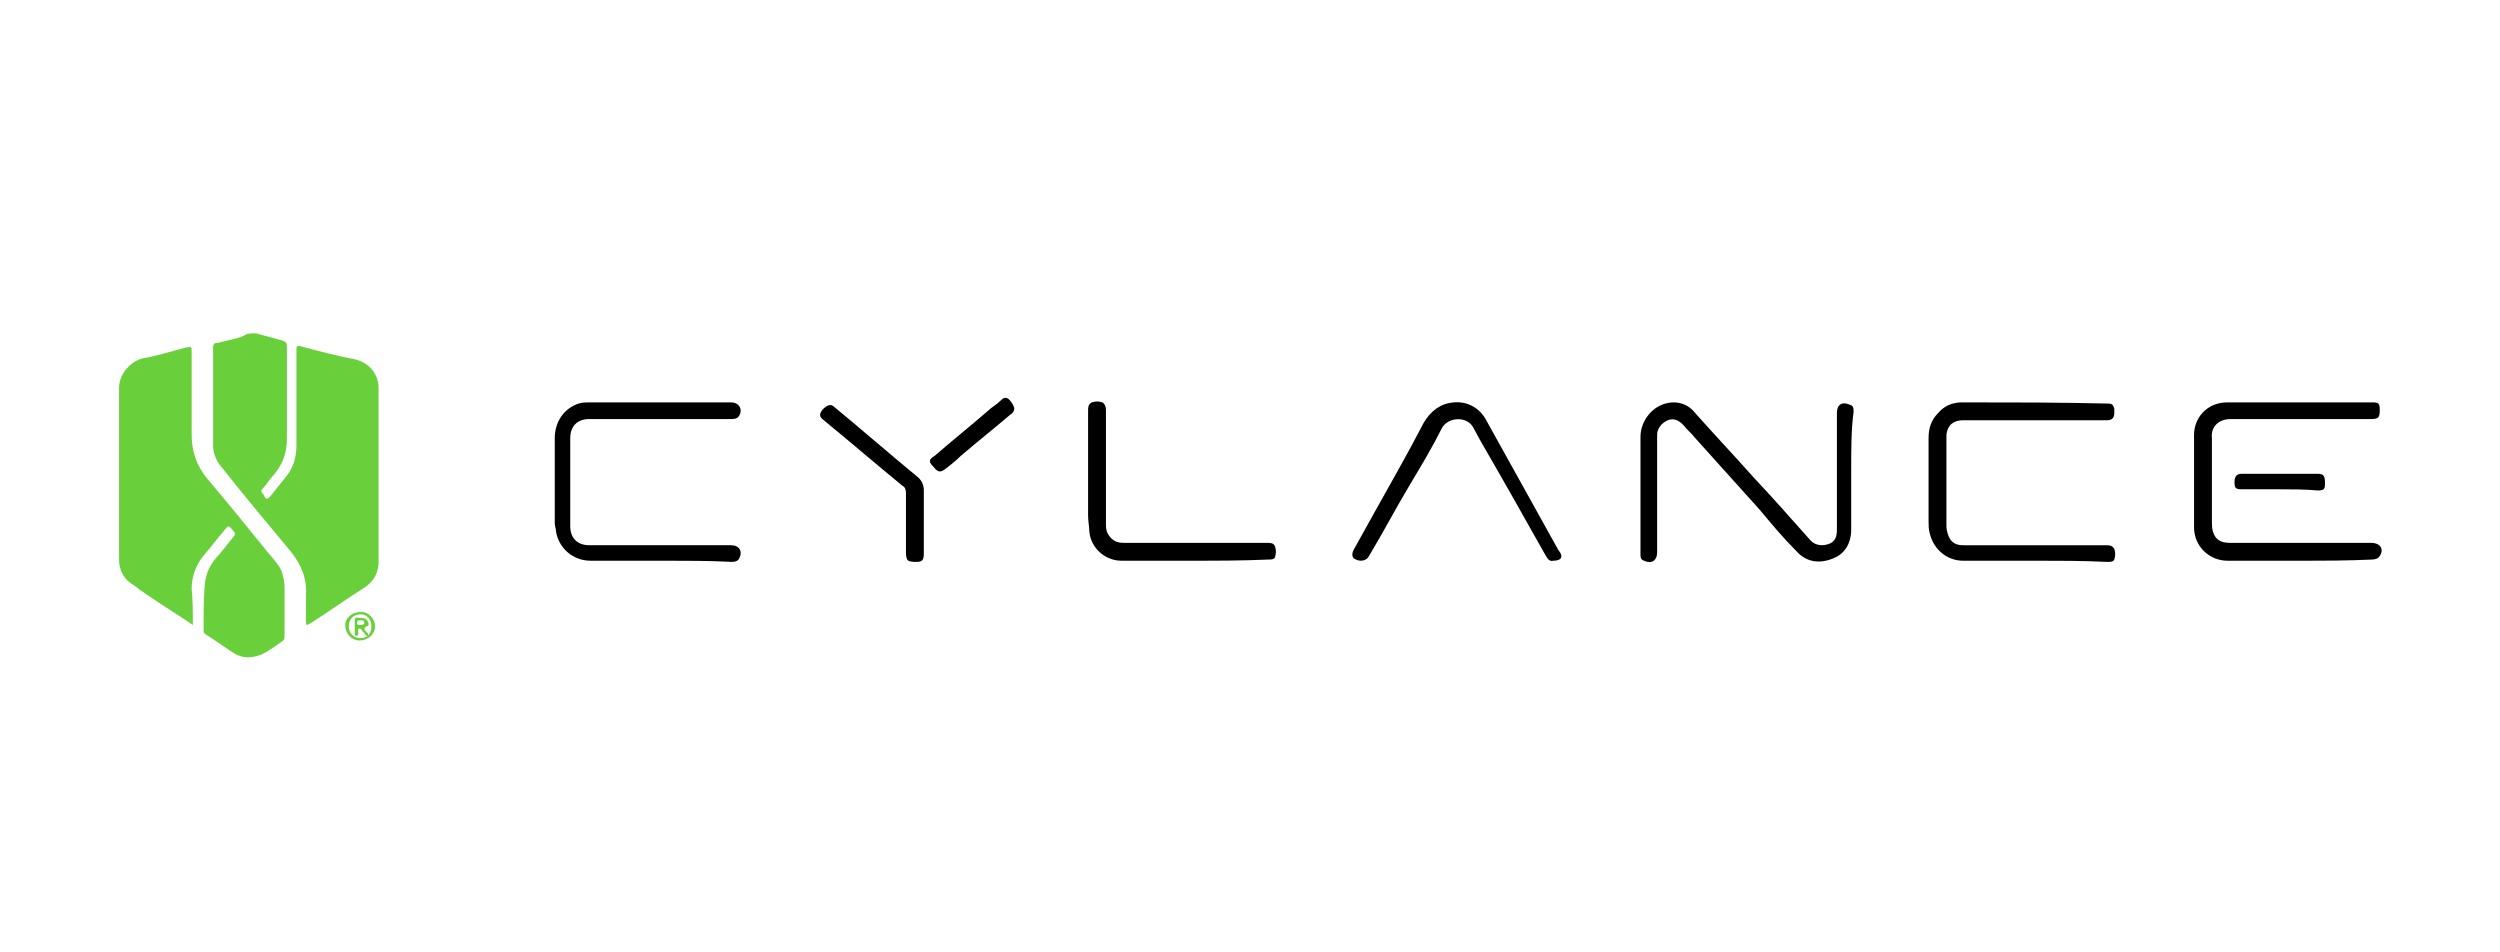 <svg xmlns="http://www.w3.org/2000/svg" width="210" height="80"><style>.st0{fill:#69d03b}</style><g id="Layer_1"><path d="M155.5 39.6v4.9c0 1.3-.7 2.1-1.5 2.4-1.2.5-2.3.3-3.1-.6-1.1-1.1-2.1-2.3-3.1-3.5l-5.4-6c-.3-.4-.7-.7-1-1.1-.4-.4-.8-.6-1.3-.4-.5.2-.9.7-.9 1.2v9.9c0 .7-.5 1-1.1.7-.3-.1-.3-.3-.3-.6v-6.9-2.9c0-1.2.8-2.3 1.8-2.7 1-.4 2.1-.2 2.8.7 1.6 1.8 3.3 3.6 4.9 5.4 1.6 1.7 3.1 3.4 4.7 5.2.4.5 1 .6 1.6.4.6-.2.7-.7.7-1.2v-9.8c0-.7.4-1 1.1-.7.3.1.3.3.3.6-.2 1.5-.2 3.2-.2 5zM55.5 47.1h-5.9c-1.5 0-2.7-1.1-2.9-2.5 0-.2-.1-.4-.1-.6v-7.2c0-1.4.8-2.5 2-2.9.3-.1.6-.1.9-.1h11.9c.7 0 1 .6.7 1.1-.1.2-.3.3-.6.3h-12c-1 0-1.6.6-1.6 1.6v7.4c0 1 .6 1.6 1.6 1.6h11.9c.7 0 1 .5.7 1.1-.1.2-.3.3-.6.3-1.9-.1-4-.1-6-.1zM193.1 47.1h-6c-1.5 0-2.8-1.2-2.8-2.8v-7.8c0-1.3 1-2.7 2.8-2.7h12.2c.5 0 .6.1.6.6 0 .7-.1.8-.8.8h-11.7c-1.1 0-1.7.7-1.6 1.6v7c0 .3 0 .6.1.9.2.6.6.9 1.4.9h11.9c.7 0 1.1.5.7 1.1-.1.2-.4.3-.6.3-2.1.1-4.1.1-6.2.1zM170.9 47.1h-6c-1.4 0-2.5-1-2.8-2.3-.1-.3-.1-.7-.1-1v-7c0-.8.2-1.5.8-2.1.5-.6 1.2-.9 2-.9 4.1 0 8.2 0 12.3.1.3 0 .4.1.5.4v.4c0 .4-.2.6-.6.6H164.9c-.8 0-1.3.4-1.4 1.2V44c0 .3 0 .5.1.8.2.7.6 1 1.3 1h12c.3 0 .5 0 .7.3.1.3.1.6 0 .9-.1.2-.3.2-.6.2-2-.1-4-.1-6.1-.1zM130.5 47.1c-.4.1-.5-.2-.7-.5-1.8-3.2-3.6-6.4-5.4-9.5-.2-.4-.4-.7-.6-1.1-.5-1.1-2.2-1-2.7 0-.8 1.6-1.7 3.1-2.6 4.6-1.2 2-2.3 4.1-3.5 6.1-.2.4-.7.5-1.1.3-.3-.1-.4-.4-.2-.8l1.5-2.7c1.5-2.7 3-5.3 4.4-8 .6-1 1.4-1.6 2.5-1.7 1.1-.1 2.2.4 2.8 1.6l6 10.8c.5.6.2.9-.4.9zM100.2 47.1h-6c-1.4 0-2.6-1.1-2.7-2.5 0-.4-.1-.8-.1-1.3v-8.8c0-.3 0-.5.3-.7.3-.1.6-.1.9 0 .2.1.3.4.3.6V44c0 .3 0 .6.2.9.3.5.7.7 1.3.7h12c.3 0 .6 0 .7.3.1.3.1.6 0 .9-.1.2-.3.2-.5.2-2.3.1-4.3.1-6.4.1zM77.6 43.6v2.9c0 .5-.1.7-.6.7-.8 0-.9-.1-.9-.9v-4.9c0-.3-.1-.5-.3-.6-2.2-1.8-4.4-3.7-6.6-5.5-.4-.3-.4-.5-.1-.9.4-.4.7-.5 1-.2 2.3 1.9 4.6 3.9 6.9 5.8.4.3.6.7.6 1.2v2.4zM85.2 34.3c0 .2-.1.4-.3.5-1.4 1.2-2.8 2.3-4.2 3.5-.4.4-.9.8-1.3 1.1-.4.3-.6.3-1-.2-.4-.4-.4-.6.1-.9 1.5-1.3 3-2.5 4.5-3.8.3-.3.7-.5 1-.8.2-.2.4-.4.7-.2.2.2.4.4.5.8z"/><path d="M191.5 41.1h-3.2c-.5 0-.6-.1-.6-.6s.2-.7.6-.7h6.4c.5 0 .6.2.6.8 0 .5-.1.6-.6.6-1.1-.1-2.2-.1-3.2-.1z"/><path class="st0" d="M21.5 28c.7.2 1.5.4 2.2.6.3.1.4.2.4.5v7.8c0 1.2-.4 2.2-1.2 3.1-.3.3-.5.7-.8 1-.2.2-.2.3 0 .5.1.1.1.1.1.2.2.3.3.2.5 0l1.2-1.5c.7-.8 1-1.7 1-2.8v-8c0-.3 0-.4.4-.3 1.5.4 3 .8 4.6 1.1 1.1.3 1.9 1.2 1.9 2.4v14.6c0 .9-.4 1.6-1.1 2.1-1.6 1-3.1 2.1-4.7 3.1-.1 0-.1.1-.2.1s-.1-.2-.1-.2V50c.1-1.4-.4-2.6-1.3-3.7-2-2.4-4-4.8-5.9-7.2-.4-.5-.6-1.1-.6-1.7v-8.2c0-.3.1-.4.4-.4.7-.2 1.5-.3 2.2-.6.2-.2.6-.2 1-.2z"/><path class="st0" d="M16.2 52.5c-1-.7-2-1.3-2.9-1.9-.7-.5-1.4-.9-2-1.4-.9-.5-1.3-1.3-1.3-2.2V32.6c0-1.3 1.1-2.3 2-2.5 1.2-.2 2.4-.6 3.6-.9.5-.1.5-.1.5.4v6.9c0 1.4.4 2.6 1.3 3.7 1.7 2 3.4 4.1 5.1 6.2.4.5 1 1.1 1.2 1.7.1.4.2.8.2 1.2v4.1c0 .1 0 .3-.1.4-.6.4-1.2.9-1.9 1.2-.8.3-1.5.3-2.2-.1-.8-.5-1.6-1.1-2.4-1.6-.1-.1-.2-.1-.2-.3 0-1.3 0-2.6.1-3.9.1-1 .5-1.8 1.2-2.5l1.2-1.5c.2-.2.2-.3 0-.5-.4-.5-.4-.5-.8 0-.6.7-1.2 1.5-1.8 2.2-.6.8-.9 1.7-.9 2.7.1.9.1 1.9.1 3zM30.3 51.4c.7 0 1.2.6 1.2 1.2 0 .7-.6 1.2-1.3 1.2-.7 0-1.2-.6-1.2-1.3 0-.6.6-1.1 1.3-1.1zm.9 1.2c0-.6-.4-1-.9-1-.6 0-1 .4-1 1s.4 1 1 1c.5 0 .9-.3.9-1z"/><path class="st0" d="M30.2 51.9c.3 0 .5 0 .7.3.1.2.1.4-.1.4-.3.2-.2.3 0 .5.1.1.2.2.1.3-.1.1-.2-.1-.3-.2 0 0 0-.1-.1-.1-.1-.1-.1-.3-.3-.3-.2 0-.1.3-.1.4 0 .1 0 .2-.2.2-.1 0-.1-.1-.1-.2v-1.1c0-.3.2-.2.4-.2zm.1.2c-.2 0-.3 0-.3.2 0 .1 0 .2.2.2s.4 0 .4-.2-.2-.2-.3-.2z"/></g></svg>